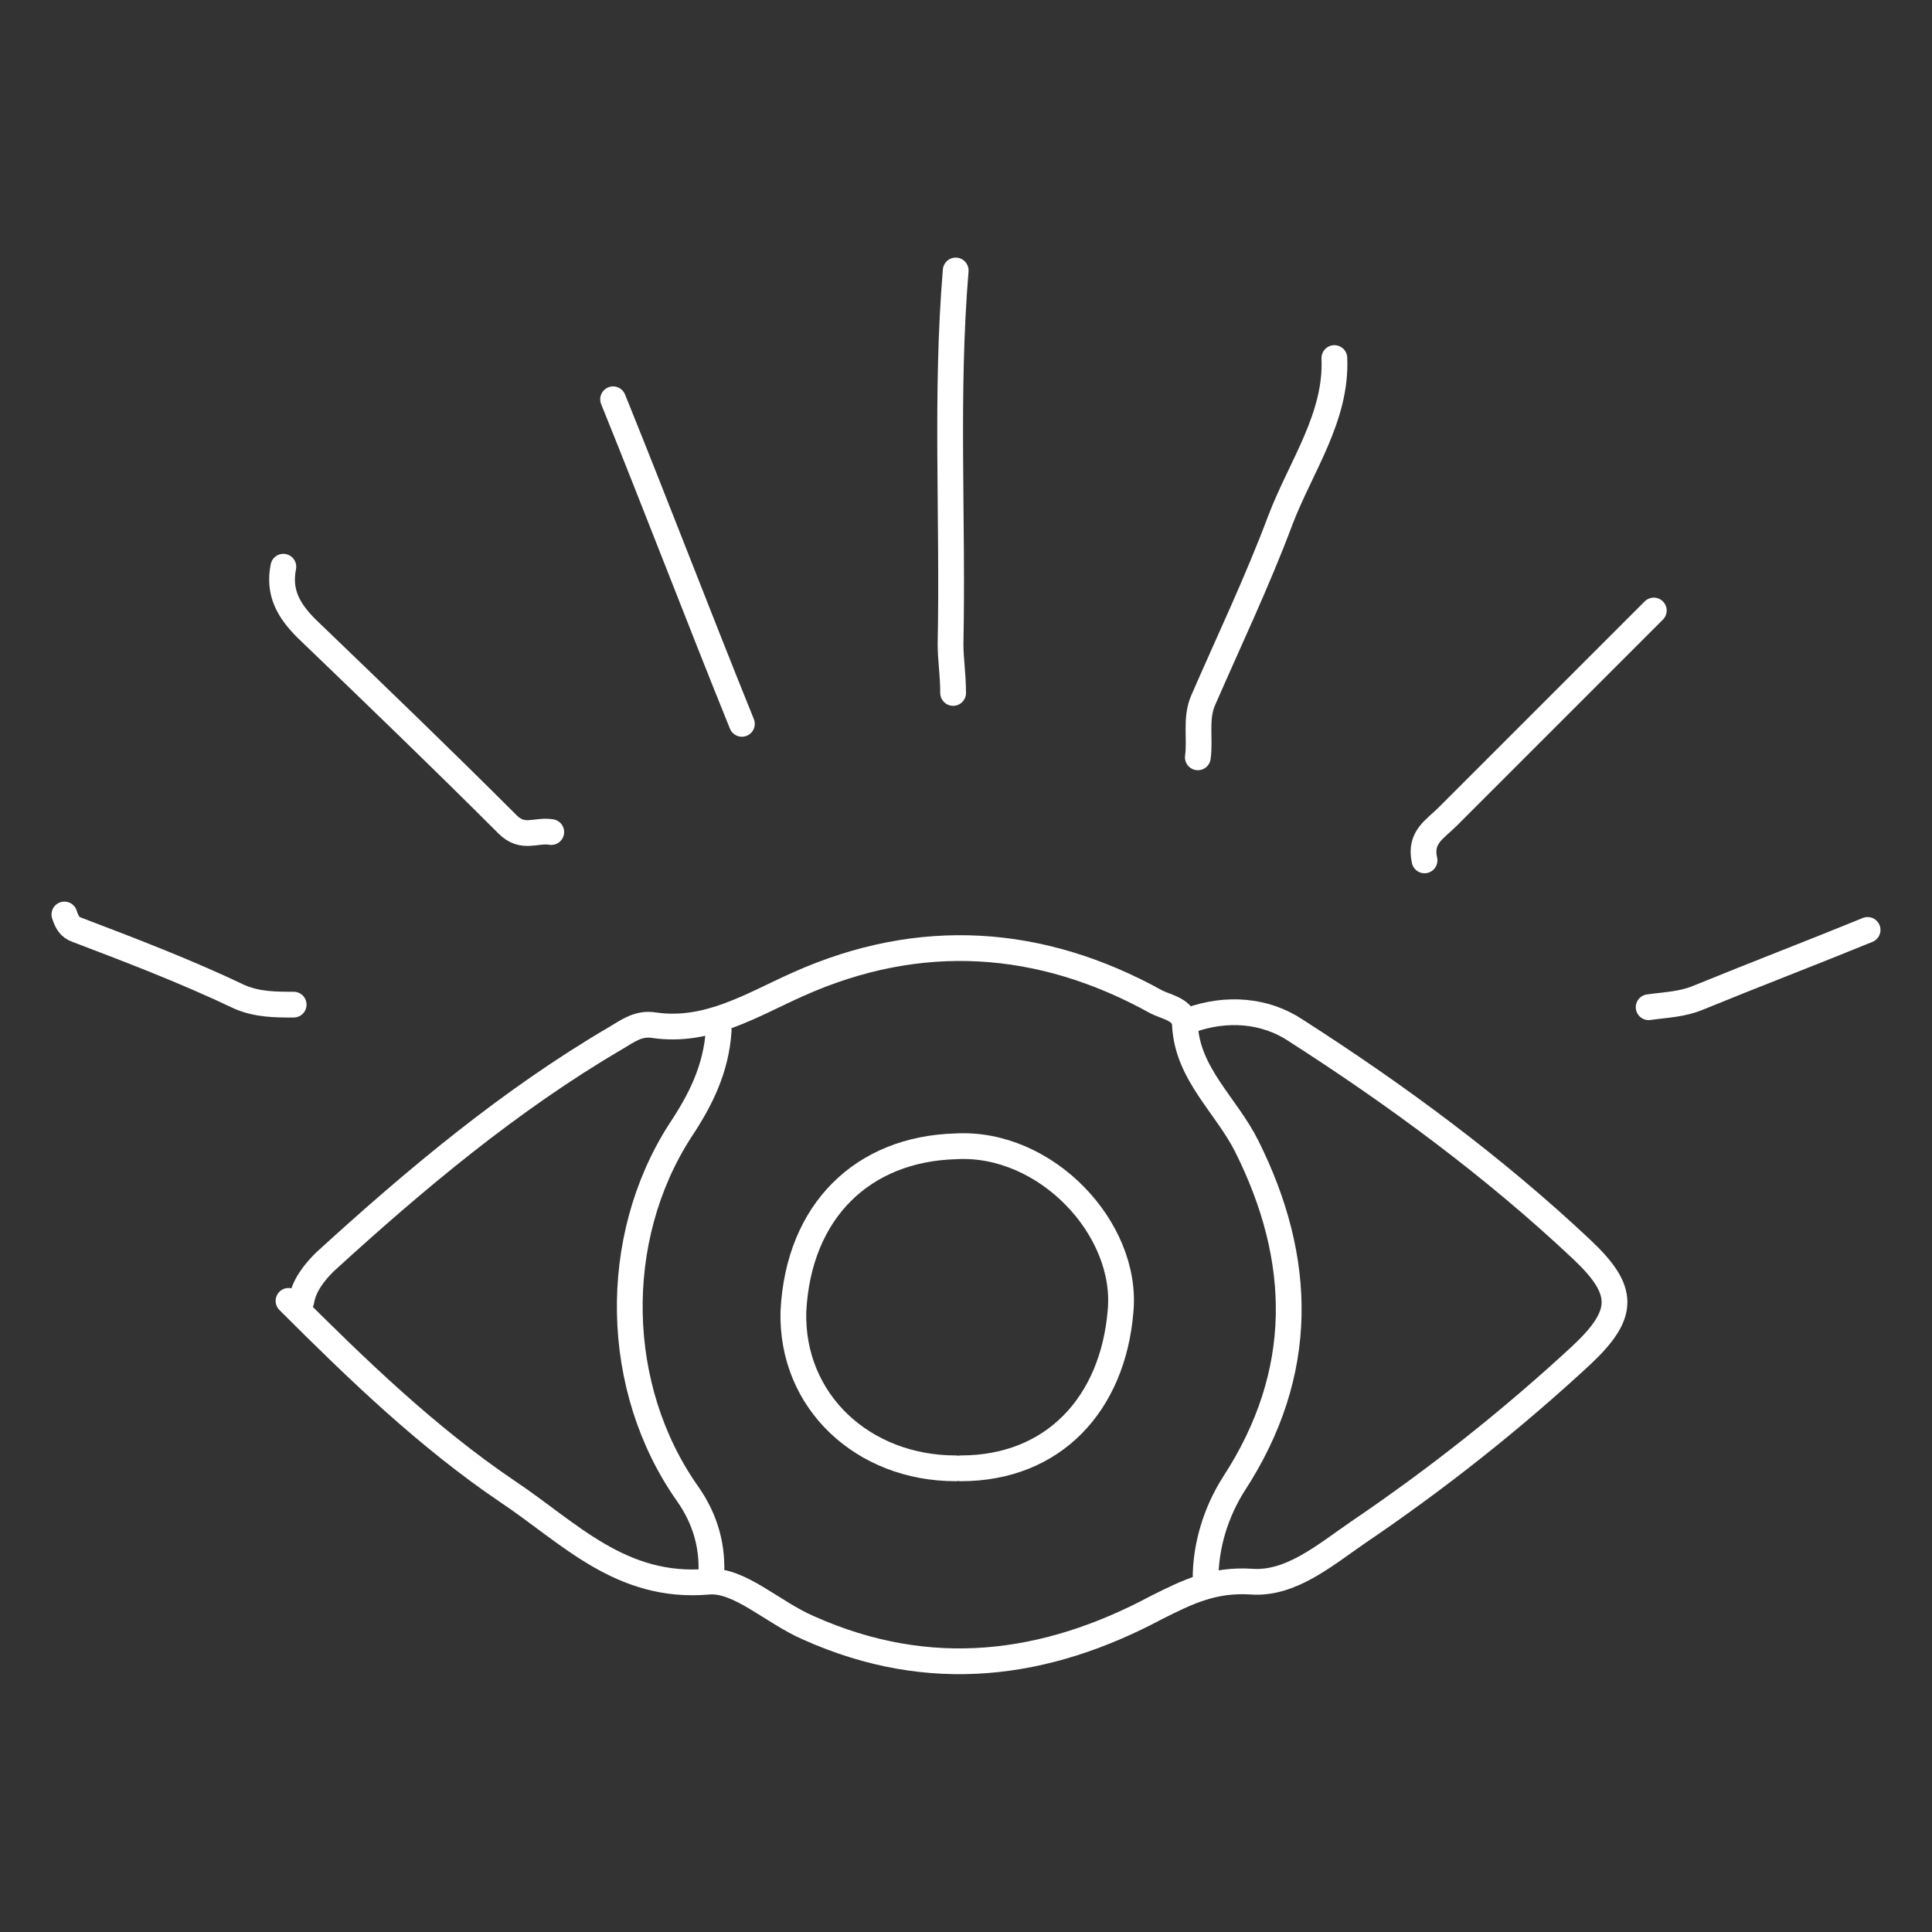 <?xml version="1.0" encoding="utf-8"?>
<!-- Generator: Adobe Illustrator 19.2.0, SVG Export Plug-In . SVG Version: 6.00 Build 0)  -->
<svg version="1.1" id="Layer_1" xmlns="http://www.w3.org/2000/svg" xmlns:xlink="http://www.w3.org/1999/xlink" x="0px" y="0px"
	 viewBox="0 0 75 75" style="enable-background:new 0 0 75 75;" xml:space="preserve">
<rect x="0" y="0" width="75" height="75" fill="#333333" stroke="none"/>
<style type="text/css">
	.st0{fill:none;stroke:#FFFFFF;stroke-linecap:round;stroke-linejoin:round;stroke-miterlimit:10;}
</style>
<g id="_x35_kxwWB.tif">
	<g>
		<path class="st0" d="M37.3,57c3.6,0,5.9-2.5,6.2-6.1c0.3-3.2-2.9-6.6-6.4-6.4c-3.6,0.1-6.1,2.5-6.3,6.4c-0.1,3.5,2.7,6.1,6.3,6.1"
			/>
		<path class="st0" d="M11.7,50.5c0.1-0.6,0.5-1.1,0.9-1.5c3.5-3.2,7.2-6.3,11.3-8.7c0.5-0.3,0.9-0.6,1.5-0.5
			c2.1,0.3,3.8-0.8,5.6-1.6c4.7-2.1,9.4-1.8,13.9,0.7c0.4,0.2,1.1,0.3,1.1,0.9c0.1,1.9,1.6,3.1,2.4,4.7c2.2,4.4,2.3,8.8-0.5,13.1
			c-0.7,1.1-1.1,2.4-1.1,3.7"/>
		<path class="st0" d="M27.9,40c-0.1,1.5-0.7,2.7-1.5,3.9c-2.7,4.2-2.6,10,0.3,14.1c0.7,1,1,2.1,0.9,3.3"/>
		<path class="st0" d="M11.2,50.5c2.7,2.7,5.4,5.3,8.5,7.4c2.4,1.6,4.4,3.8,7.8,3.5c1.2-0.1,2.5,1.2,3.9,1.8
			c4.7,2.1,9.2,1.5,13.5-0.8c1.2-0.6,2.2-1.1,3.7-1s2.8-1,4.1-1.9c3.1-2.1,6-4.4,8.7-6.9c1.7-1.6,1.7-2.5,0-4.1
			c-3.4-3.2-7.2-6-11.1-8.5c-1.2-0.8-2.7-0.9-4.1-0.4"/>
		<path class="st0" d="M37.1,10.5c-0.4,4.8-0.1,9.6-0.2,14.5c0,0.6,0.1,1.2,0.1,1.9"/>
		<path class="st0" d="M23.8,15.5c1.7,4.2,3.3,8.4,5,12.6"/>
		<path class="st0" d="M51.8,13.9c0.1,2.3-1.3,4.2-2.1,6.3c-0.9,2.4-2,4.7-3,7c-0.3,0.7-0.1,1.5-0.2,2.2"/>
		<path class="st0" d="M11,22c-0.2,1,0.2,1.7,0.9,2.4c2.6,2.5,5.2,5,7.8,7.6c0.6,0.6,1.1,0.2,1.7,0.3"/>
		<path class="st0" d="M2.5,35.5C2.6,35.8,2.7,36,3,36.1c2.1,0.8,4.2,1.6,6.3,2.6C10,39,10.7,39,11.4,39"/>
		<path class="st0" d="M64.2,23.7c-2.7,2.7-5.3,5.3-8,8c-0.5,0.5-1.1,0.8-0.9,1.7"/>
		<path class="st0" d="M72.5,36.1c-2.2,0.9-4.3,1.7-6.5,2.6c-0.7,0.3-1.3,0.3-2,0.4"/>
	</g>
</g>
</svg>

